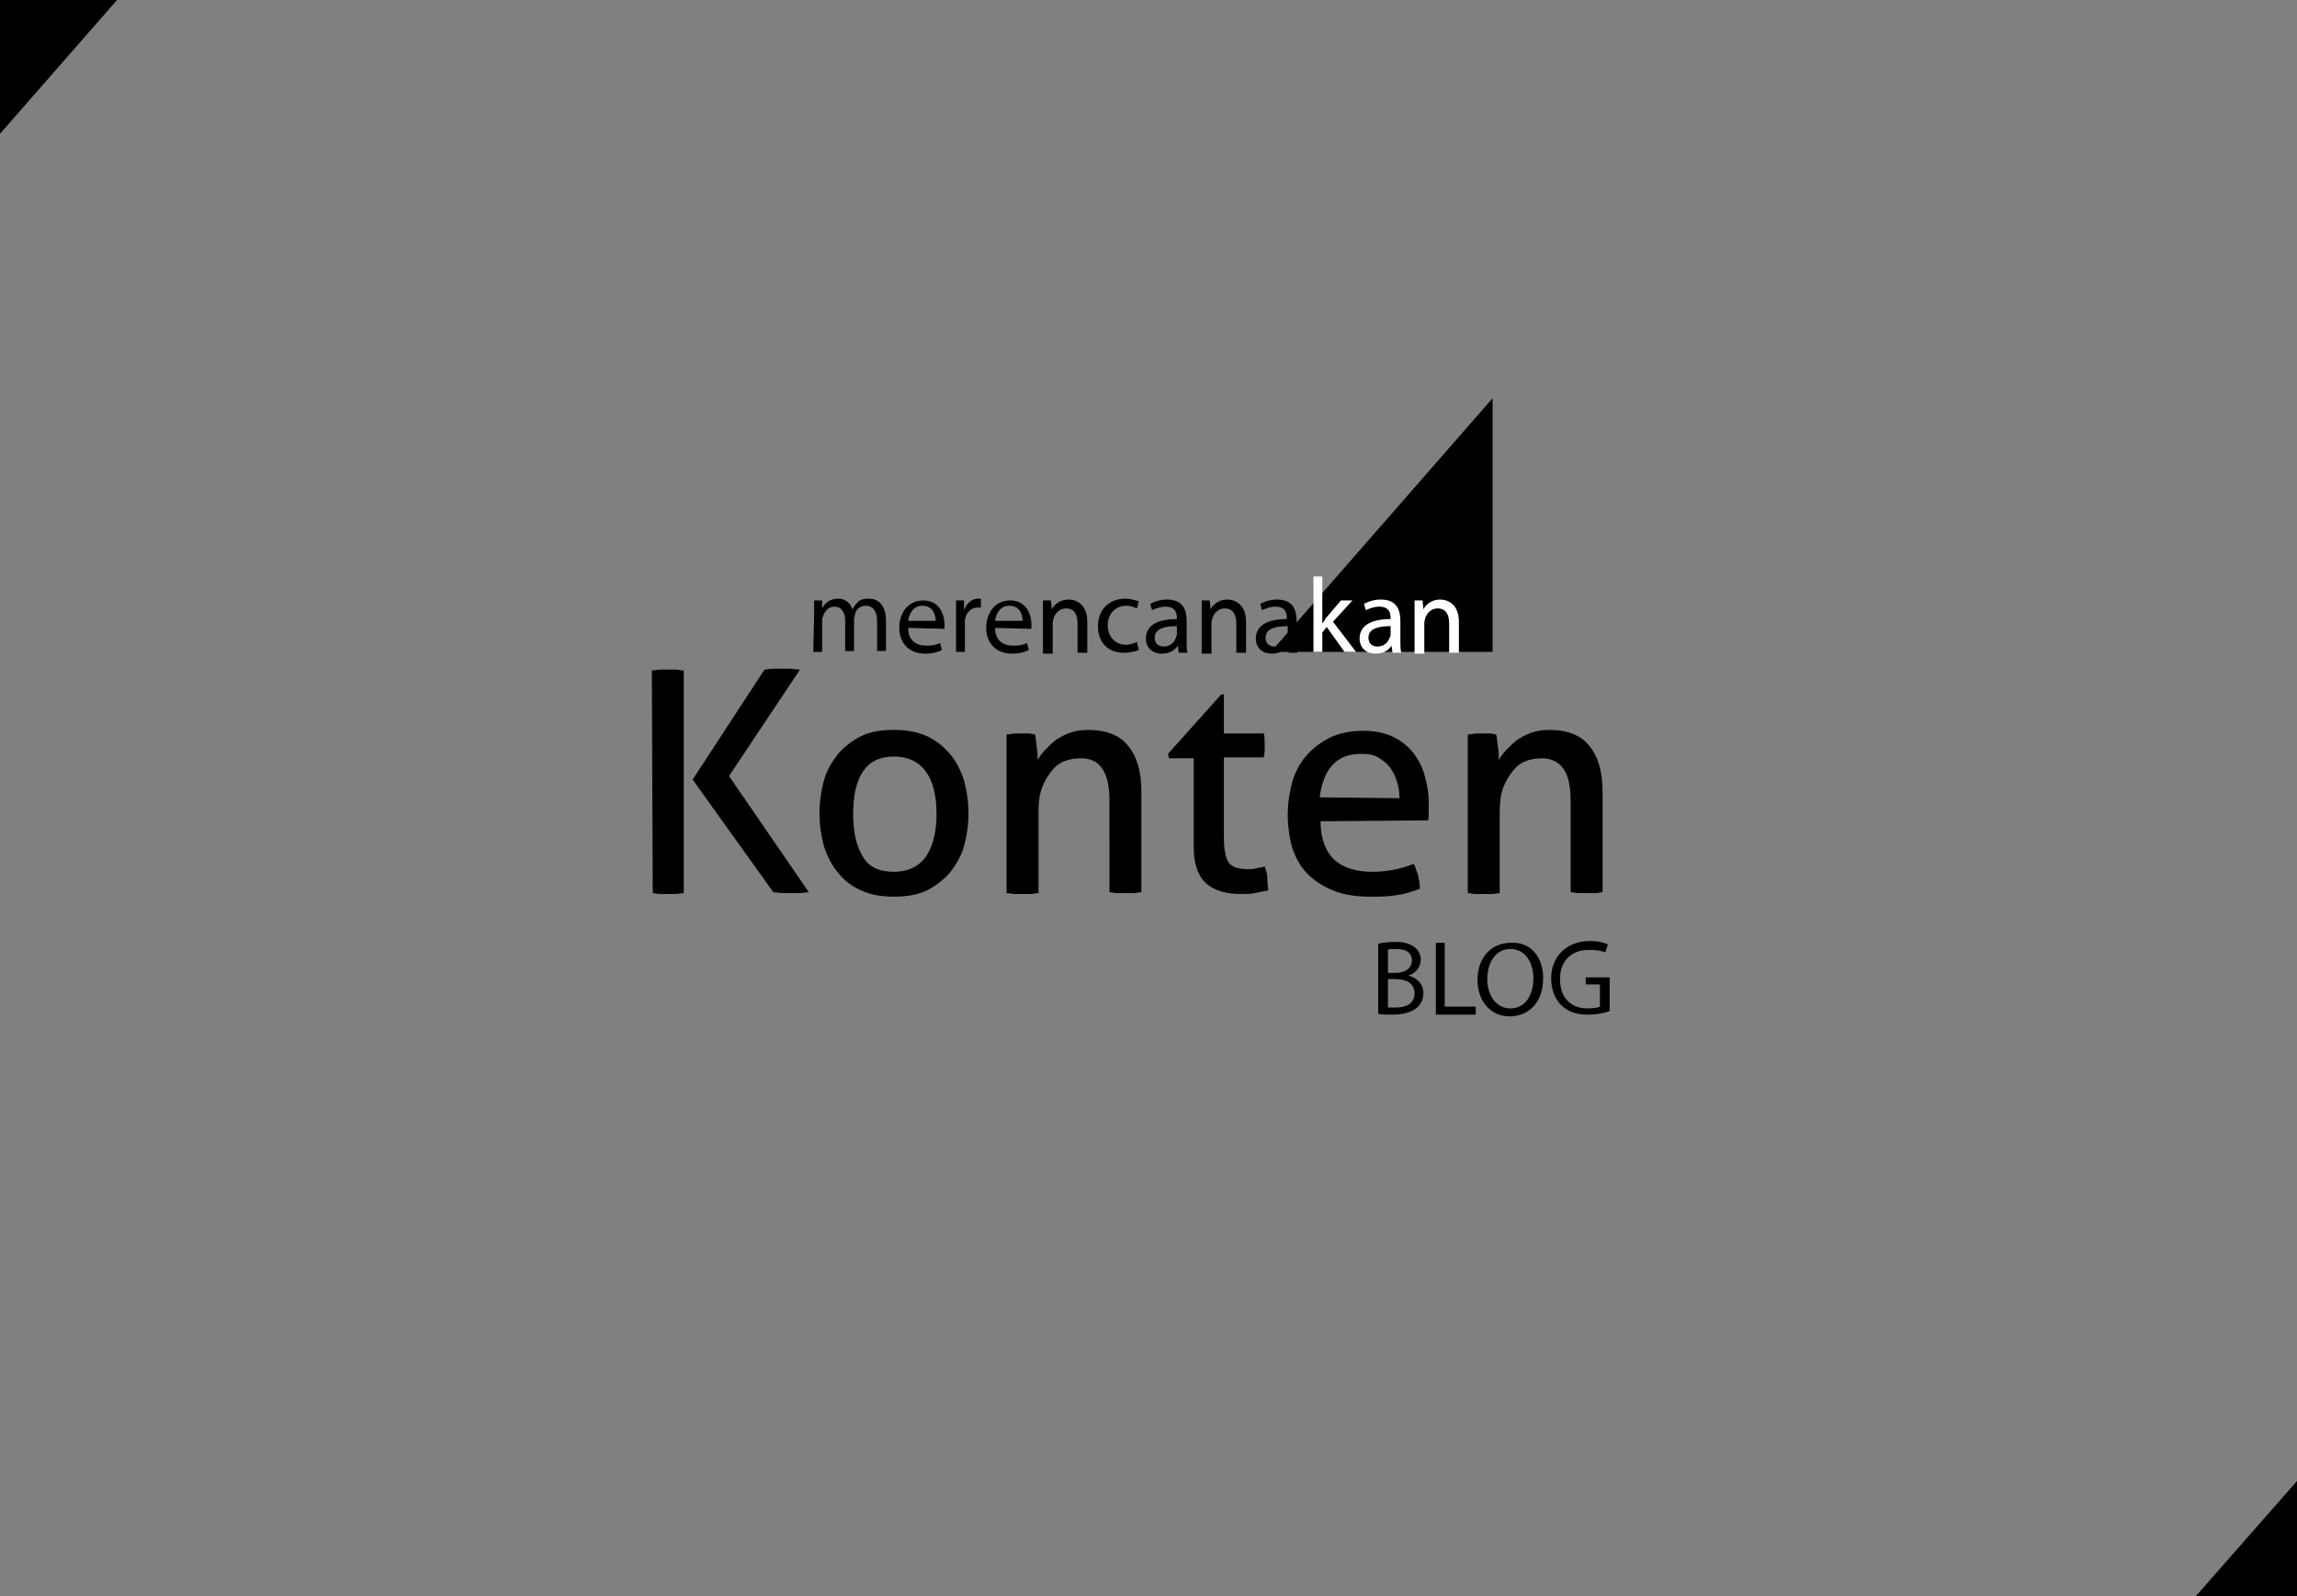 <?xml version="1.0" encoding="utf-8"?>
<!-- Generator: Adobe Illustrator 21.0.0, SVG Export Plug-In . SVG Version: 6.00 Build 0)  -->
<svg version="1.1" id="Layer_1" xmlns="http://www.w3.org/2000/svg" xmlns:xlink="http://www.w3.org/1999/xlink" x="0px" y="0px"
	 viewBox="0 0 259 180" style="enable-background:new 0 0 259 180;" xml:space="preserve">
<rect x="0" y="0" width="259" height="180" fill="#808080" stroke="none"/>
<style type="text/css">
	.st0{enable-background:new    ;}
	.st1{fill:#FFFFFF;}
</style>
<g class="st0">
	<path d="M73.5,75.6c0.3,0,0.6-0.1,0.9-0.1s0.6,0,0.9,0s0.6,0,0.9,0s0.6,0.1,0.9,0.1v25.1c-0.3,0-0.6,0.1-0.9,0.1s-0.6,0-0.9,0
		s-0.6,0-0.9,0s-0.6-0.1-0.8-0.1L73.5,75.6L73.5,75.6z M78.1,87.9l8.1-12.4c0.3,0,0.6-0.1,1-0.1c0.3,0,0.6,0,0.9,0s0.6,0,1,0
		c0.3,0,0.7,0.1,1.1,0.1l-8,12l9,13.1c-0.4,0-0.7,0.1-1.1,0.1s-0.7,0-1,0s-0.6,0-0.9,0s-0.7-0.1-1-0.1L78.1,87.9z"/>
	<path d="M100.8,101.1c-1.4,0-2.6-0.2-3.7-0.7s-1.9-1.1-2.6-2c-0.7-0.8-1.2-1.8-1.6-3c-0.3-1.1-0.5-2.4-0.5-3.7
		c0-1.3,0.2-2.6,0.5-3.7s0.9-2.1,1.6-3c0.7-0.8,1.6-1.5,2.6-2s2.3-0.7,3.7-0.7c1.4,0,2.6,0.2,3.7,0.7s1.9,1.2,2.6,2s1.2,1.8,1.6,3
		c0.3,1.1,0.5,2.4,0.5,3.7c0,1.3-0.2,2.6-0.5,3.7s-0.9,2.1-1.6,3c-0.7,0.8-1.6,1.5-2.6,2S102.2,101.1,100.8,101.1z M100.8,98.3
		c1.6,0,2.8-0.6,3.6-1.7c0.8-1.2,1.2-2.8,1.2-4.8c0-2.1-0.4-3.7-1.2-4.8s-2-1.7-3.6-1.7S98,85.9,97.3,87c-0.8,1.2-1.1,2.8-1.1,4.8
		c0,2.1,0.4,3.7,1.1,4.8C98,97.8,99.2,98.3,100.8,98.3z"/>
	<path d="M113.7,82.8c0.3,0,0.5-0.1,0.8-0.1c0.2,0,0.5,0,0.8,0s0.5,0,0.7,0s0.5,0.1,0.7,0.1c0.1,0.3,0.1,0.8,0.2,1.4
		s0.1,1.1,0.1,1.5c0.2-0.4,0.5-0.8,0.9-1.2c0.4-0.4,0.8-0.8,1.2-1.1c0.5-0.3,1-0.6,1.6-0.8c0.6-0.2,1.3-0.3,2-0.3
		c2,0,3.6,0.6,4.5,1.8c1,1.2,1.5,2.9,1.5,5.2v11.3c-0.3,0-0.5,0.1-0.9,0.1c-0.3,0-0.6,0-0.9,0s-0.5,0-0.9,0s-0.6-0.1-0.9-0.1V90.3
		c0-1.7-0.3-2.9-0.8-3.6c-0.5-0.8-1.3-1.2-2.4-1.2c-0.7,0-1.3,0.1-1.8,0.3c-0.6,0.2-1.1,0.6-1.5,1.1s-0.8,1.1-1.1,1.9
		c-0.3,0.8-0.4,1.7-0.4,2.8v9.1c-0.3,0-0.5,0.1-0.9,0.1s-0.6,0-0.9,0s-0.5,0-0.9,0c-0.3,0-0.6-0.1-0.9-0.1V82.8H113.7z"/>
	<path d="M134.5,85.5h-2.7l-0.1-0.5l6-6.7h0.3v4.4h4.5c0.1,0.4,0.1,0.8,0.1,1.3c0,0.3,0,0.5,0,0.7s-0.1,0.5-0.1,0.7H138v8.2
		c0,1,0,1.8,0.1,2.3c0.1,0.6,0.2,1,0.4,1.3s0.5,0.5,0.8,0.6s0.8,0.2,1.3,0.2c0.4,0,0.8,0,1.1-0.1s0.7-0.1,0.9-0.2
		c0.2,0.5,0.3,0.9,0.3,1.4s0.1,0.9,0.1,1.3c-0.5,0.1-1,0.2-1.5,0.3c-0.5,0.1-1.1,0.1-1.6,0.1c-1.7,0-3-0.4-3.9-1.2
		c-0.9-0.8-1.4-2.2-1.4-4V85.5H134.5z"/>
	<path d="M148.9,92.6c0,2,0.6,3.4,1.5,4.3c1,0.9,2.4,1.4,4.3,1.4c1.7,0,3.2-0.3,4.7-0.9c0.2,0.3,0.3,0.8,0.5,1.3
		c0.1,0.5,0.2,1,0.2,1.5c-0.8,0.3-1.6,0.6-2.5,0.7c-0.9,0.2-1.9,0.2-3.1,0.2c-1.6,0-3-0.2-4.2-0.7s-2.1-1.1-2.9-1.9
		s-1.3-1.8-1.7-2.9c-0.3-1.1-0.5-2.4-0.5-3.7c0-1.3,0.2-2.6,0.5-3.7s0.9-2.2,1.6-3c0.7-0.8,1.6-1.5,2.6-2s2.3-0.8,3.8-0.8
		c1.2,0,2.3,0.2,3.2,0.6s1.7,1,2.3,1.7s1.1,1.6,1.4,2.6c0.3,1,0.5,2.1,0.5,3.3c0,0.3,0,0.7,0,1c0,0.4,0,0.7-0.1,0.9L148.9,92.6
		L148.9,92.6z M157.8,90c0-0.7-0.1-1.3-0.3-1.9s-0.4-1.1-0.8-1.6c-0.3-0.4-0.8-0.8-1.3-1.1c-0.5-0.3-1.1-0.4-1.9-0.4
		c-1.4,0-2.5,0.4-3.3,1.3s-1.2,2.1-1.4,3.6L157.8,90L157.8,90z"/>
	<path d="M165.7,82.8c0.3,0,0.5-0.1,0.8-0.1c0.2,0,0.5,0,0.8,0s0.5,0,0.7,0s0.5,0.1,0.7,0.1c0.1,0.3,0.1,0.8,0.2,1.4
		c0.1,0.6,0.1,1.1,0.1,1.5c0.2-0.4,0.5-0.8,0.9-1.2c0.4-0.4,0.8-0.8,1.2-1.1c0.5-0.3,1-0.6,1.6-0.8c0.6-0.2,1.3-0.3,2-0.3
		c2,0,3.6,0.6,4.5,1.8c1,1.2,1.5,2.9,1.5,5.2v11.3c-0.3,0-0.5,0.1-0.9,0.1c-0.3,0-0.6,0-0.9,0s-0.5,0-0.9,0c-0.3,0-0.6-0.1-0.9-0.1
		V90.3c0-1.7-0.3-2.9-0.8-3.6s-1.3-1.2-2.4-1.2c-0.7,0-1.3,0.1-1.8,0.3c-0.6,0.2-1.1,0.6-1.5,1.1s-0.8,1.1-1.1,1.9s-0.4,1.7-0.4,2.8
		v9.1c-0.3,0-0.5,0.1-0.9,0.1c-0.3,0-0.6,0-0.9,0s-0.5,0-0.9,0c-0.3,0-0.6-0.1-0.9-0.1V82.8H165.7z"/>
</g>
<polygon points="168.3,73.5 143.3,73.5 168.3,44.9 "/>
<polygon points="264.6,185.2 243,185.2 264.7,160.5 "/>
<polygon points="-5,-4 16.7,-4 -5,20.8 "/>
<g>
	<path d="M91.8,69.3c0-0.6,0-1.1,0-1.6h0.9v0.9l0,0c0.3-0.6,0.9-1.1,1.8-1.1c0.8,0,1.4,0.5,1.6,1.2l0,0c0.2-0.3,0.4-0.6,0.6-0.8
		c0.3-0.3,0.7-0.4,1.3-0.4c0.8,0,1.9,0.5,1.9,2.5v3.4h-1v-3.3c0-1.1-0.4-1.8-1.3-1.8c-0.6,0-1.1,0.4-1.2,1c0,0.1-0.1,0.3-0.1,0.5
		v3.6h-1V70c0-0.9-0.4-1.6-1.2-1.6c-0.7,0-1.1,0.5-1.3,1.1c-0.1,0.2-0.1,0.3-0.1,0.5v3.5h-1L91.8,69.3L91.8,69.3z"/>
	<path d="M102.4,70.8c0,1.4,0.9,2,2,2c0.8,0,1.2-0.1,1.6-0.3l0.2,0.8c-0.4,0.2-1,0.4-1.9,0.4c-1.8,0-2.9-1.2-2.9-2.9s1-3.1,2.7-3.1
		c1.9,0,2.4,1.7,2.4,2.7c0,0.2,0,0.4,0,0.5L102.4,70.8L102.4,70.8z M105.5,70c0-0.7-0.3-1.7-1.5-1.7c-1.1,0-1.5,1-1.6,1.7H105.5z"/>
	<path d="M107.8,69.5c0-0.7,0-1.3,0-1.8h0.9v1.1l0,0c0.3-0.8,0.9-1.3,1.6-1.3c0.1,0,0.2,0,0.3,0v1c-0.1,0-0.2,0-0.4,0
		c-0.7,0-1.3,0.6-1.4,1.4c0,0.1,0,0.3,0,0.5v3.1h-1V69.5z"/>
	<path d="M112.2,70.8c0,1.4,0.9,2,2,2c0.8,0,1.2-0.1,1.6-0.3l0.2,0.8c-0.4,0.2-1,0.4-1.9,0.4c-1.8,0-2.9-1.2-2.9-2.9s1-3.1,2.7-3.1
		c1.9,0,2.4,1.7,2.4,2.7c0,0.2,0,0.4,0,0.5L112.2,70.8L112.2,70.8z M115.3,70c0-0.7-0.3-1.7-1.5-1.7c-1.1,0-1.5,1-1.6,1.7H115.3z"/>
	<path d="M117.6,69.3c0-0.6,0-1.1,0-1.6h0.9l0.1,1l0,0c0.3-0.6,1-1.1,1.9-1.1c0.8,0,2.1,0.5,2.1,2.5v3.5h-1.1v-3.3
		c0-0.9-0.3-1.7-1.3-1.7c-0.7,0-1.2,0.5-1.4,1.1c0,0.1-0.1,0.3-0.1,0.5v3.5h-1.1V69.3z"/>
	<path d="M128.4,73.3c-0.3,0.1-0.9,0.3-1.7,0.3c-1.8,0-2.9-1.2-2.9-3s1.2-3.1,3.1-3.1c0.6,0,1.2,0.2,1.5,0.3l-0.2,0.8
		c-0.3-0.1-0.6-0.3-1.2-0.3c-1.3,0-2.1,1-2.1,2.2c0,1.3,0.9,2.2,2,2.2c0.6,0,1-0.2,1.3-0.3L128.4,73.3z"/>
	<path d="M132.9,73.5l-0.1-0.7l0,0c-0.3,0.5-0.9,0.9-1.8,0.9c-1.2,0-1.8-0.8-1.8-1.7c0-1.4,1.2-2.2,3.5-2.2v-0.1
		c0-0.5-0.1-1.3-1.3-1.3c-0.5,0-1.1,0.2-1.5,0.4l-0.2-0.7c0.5-0.3,1.2-0.5,1.9-0.5c1.8,0,2.2,1.2,2.2,2.4v2.2c0,0.5,0,1,0.1,1.4h-1
		L132.9,73.5L132.9,73.5z M132.7,70.6c-1.2,0-2.5,0.2-2.5,1.3c0,0.7,0.5,1,1,1c0.8,0,1.2-0.5,1.4-1c0-0.1,0.1-0.2,0.1-0.3V70.6z"/>
	<path d="M135.5,69.3c0-0.6,0-1.1,0-1.6h0.9l0.1,1l0,0c0.3-0.6,1-1.1,1.9-1.1c0.8,0,2.1,0.5,2.1,2.5v3.5h-1.1v-3.3
		c0-0.9-0.3-1.7-1.3-1.7c-0.7,0-1.2,0.5-1.4,1.1c0,0.1-0.1,0.3-0.1,0.5v3.5h-1.1L135.5,69.3L135.5,69.3z"/>
	<path d="M145.3,73.5l-0.1-0.7l0,0c-0.3,0.5-0.9,0.9-1.8,0.9c-1.2,0-1.8-0.8-1.8-1.7c0-1.4,1.2-2.2,3.5-2.2v-0.1
		c0-0.5-0.1-1.3-1.3-1.3c-0.5,0-1.1,0.2-1.5,0.4l-0.2-0.7c0.5-0.3,1.2-0.5,1.9-0.5c1.8,0,2.2,1.2,2.2,2.4v2.2c0,0.5,0,1,0.1,1.4h-1
		L145.3,73.5L145.3,73.5z M145.2,70.6c-1.2,0-2.5,0.2-2.5,1.3c0,0.7,0.5,1,1,1c0.8,0,1.2-0.5,1.4-1c0-0.1,0.1-0.2,0.1-0.3V70.6z"/>
	<path class="st1" d="M149,70.4L149,70.4c0.2-0.2,0.4-0.5,0.5-0.7l1.7-2h1.3l-2.2,2.4l2.6,3.4h-1.3l-2-2.8l-0.5,0.6v2.2h-1V65h1v5.4
		H149z"/>
	<path class="st1" d="M157,73.5l-0.1-0.7l0,0c-0.3,0.5-0.9,0.9-1.8,0.9c-1.2,0-1.8-0.8-1.8-1.7c0-1.4,1.2-2.2,3.5-2.2v-0.1
		c0-0.5-0.1-1.3-1.3-1.3c-0.5,0-1.1,0.2-1.5,0.4l-0.2-0.7c0.5-0.3,1.2-0.5,1.9-0.5c1.8,0,2.2,1.2,2.2,2.4v2.2c0,0.5,0,1,0.1,1.4h-1
		L157,73.5L157,73.5z M156.8,70.6c-1.2,0-2.5,0.2-2.5,1.3c0,0.7,0.5,1,1,1c0.8,0,1.2-0.5,1.4-1c0-0.1,0.1-0.2,0.1-0.3V70.6z"/>
	<path class="st1" d="M159.5,69.3c0-0.6,0-1.1,0-1.6h0.9l0.1,1l0,0c0.3-0.6,1-1.1,1.9-1.1c0.8,0,2.1,0.5,2.1,2.5v3.5h-1.1v-3.3
		c0-0.9-0.3-1.7-1.3-1.7c-0.7,0-1.2,0.5-1.4,1.1c0,0.1-0.1,0.3-0.1,0.5v3.5h-1.1L159.5,69.3L159.5,69.3z"/>
</g>
<g>
	<path d="M155.4,106.4c0.5-0.1,1.2-0.2,1.9-0.2c1,0,1.7,0.2,2.2,0.6c0.4,0.3,0.7,0.8,0.7,1.4c0,0.8-0.5,1.5-1.4,1.8l0,0
		c0.8,0.2,1.7,0.8,1.7,2c0,0.7-0.3,1.2-0.7,1.6c-0.6,0.5-1.5,0.8-2.8,0.8c-0.7,0-1.3,0-1.6-0.1L155.4,106.4L155.4,106.4z
		 M156.5,109.7h0.9c1.1,0,1.8-0.6,1.8-1.4c0-0.9-0.7-1.3-1.8-1.3c-0.5,0-0.8,0-0.9,0.1V109.7z M156.5,113.6c0.2,0,0.5,0,0.9,0
		c1.1,0,2.1-0.4,2.1-1.6c0-1.1-0.9-1.6-2.1-1.6h-0.9V113.6z"/>
	<path d="M161.9,106.3h1v7.2h3.5v0.9h-4.5V106.3z"/>
	<path d="M174,110.3c0,2.8-1.7,4.3-3.8,4.3s-3.6-1.7-3.6-4.1c0-2.6,1.6-4.2,3.8-4.2C172.6,106.2,174,107.9,174,110.3z M167.7,110.4
		c0,1.7,0.9,3.3,2.6,3.3c1.7,0,2.6-1.5,2.6-3.4c0-1.6-0.8-3.3-2.6-3.3C168.6,107,167.7,108.6,167.7,110.4z"/>
	<path d="M181.5,114c-0.5,0.2-1.4,0.4-2.5,0.4c-1.2,0-2.2-0.3-3-1.1c-0.7-0.7-1.1-1.8-1.1-3c0-2.4,1.7-4.2,4.4-4.2
		c0.9,0,1.7,0.2,2,0.4l-0.3,0.9c-0.4-0.2-1-0.3-1.8-0.3c-2,0-3.3,1.2-3.3,3.3c0,2.1,1.2,3.3,3.1,3.3c0.7,0,1.2-0.1,1.4-0.2V111h-1.6
		v-0.8h2.7L181.5,114L181.5,114z"/>
</g>
</svg>
